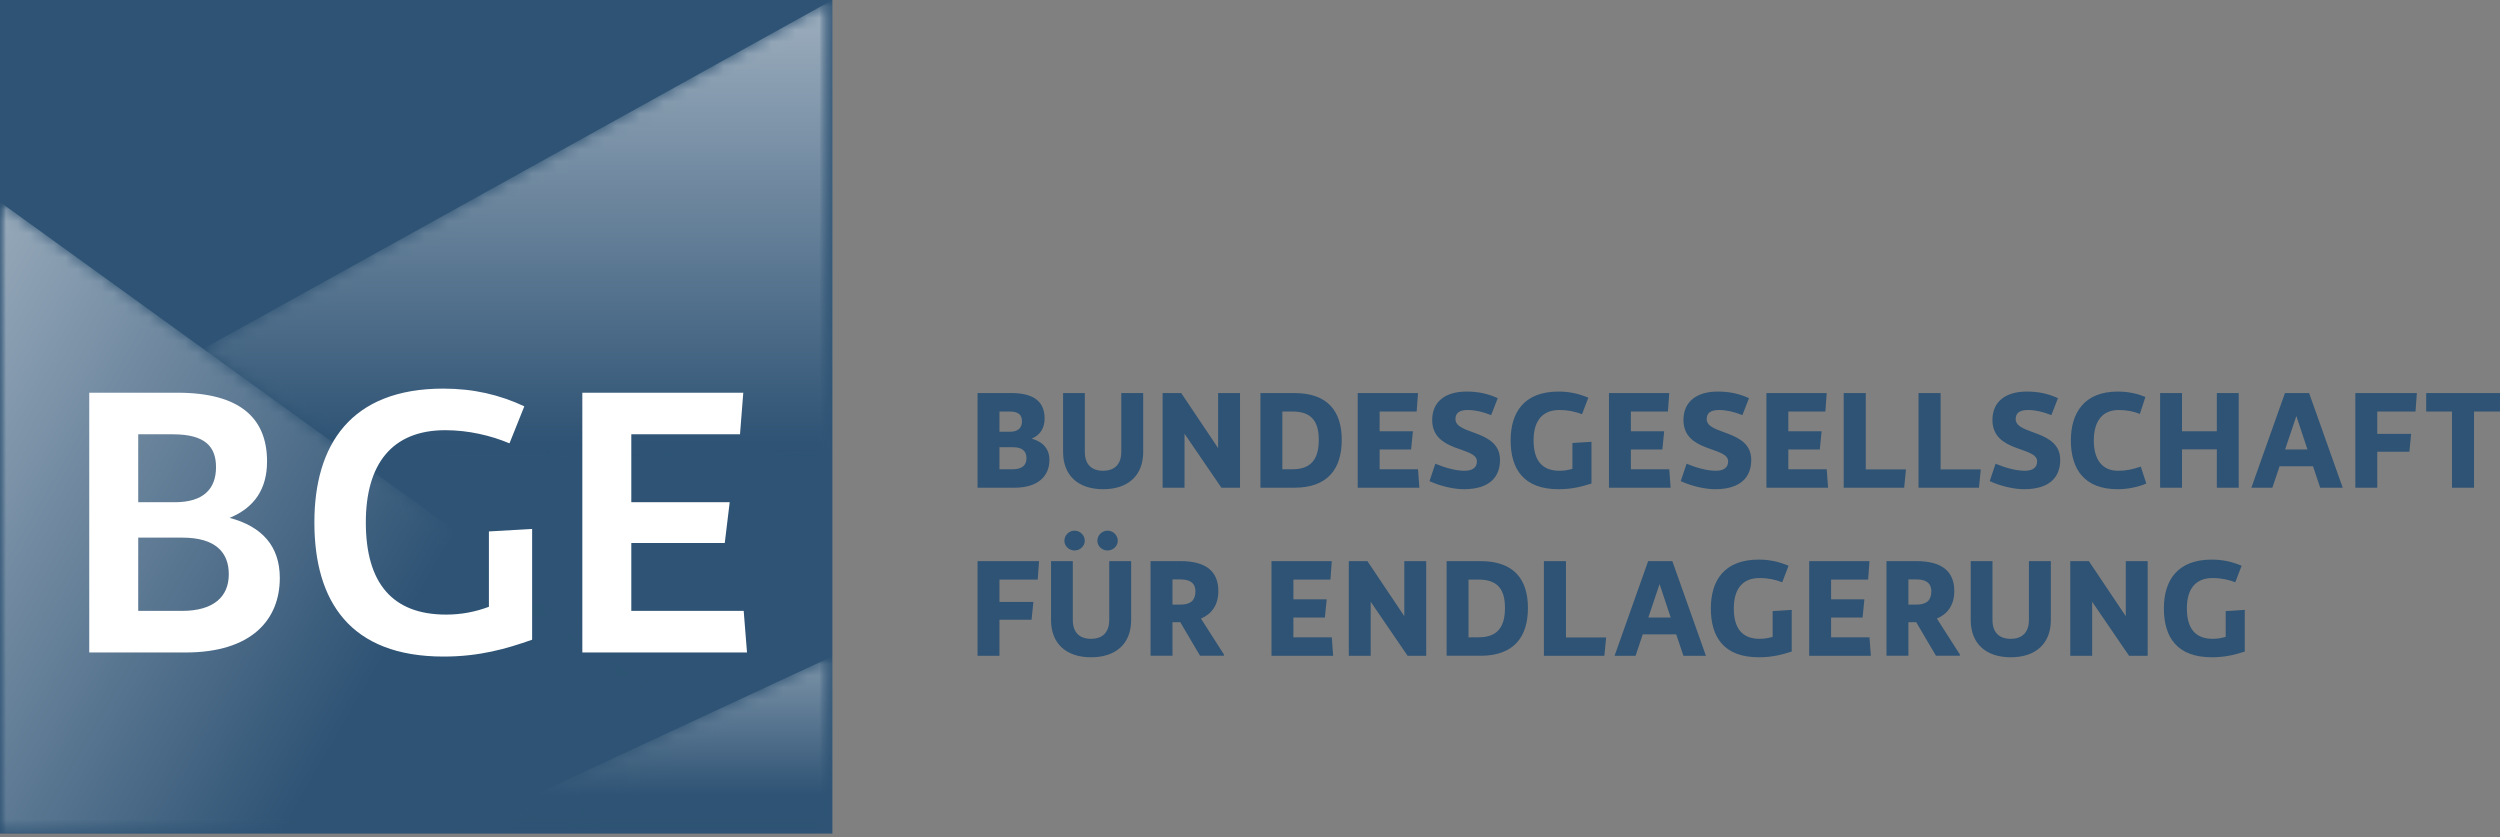 <?xml version="1.0" encoding="UTF-8"?>
<svg xmlns="http://www.w3.org/2000/svg" width="209" height="70" viewBox="0 0 209 70" fill="none">
  <rect x="0" y="0" width="209" height="70" fill="#808080" stroke="none"/>
  <path d="M122.604 32.735C120.81 32.735 119.731 33.599 119.731 35.104C119.731 37.85 123.469 37.311 123.469 38.565C123.469 39.08 123.117 39.356 122.428 39.356C121.687 39.356 120.772 39.092 119.994 38.767L119.506 40.221C120.421 40.647 121.55 40.898 122.376 40.898C124.535 40.898 125.399 39.87 125.399 38.453C125.399 35.895 121.688 36.384 121.676 35.042C121.676 34.527 121.99 34.277 122.717 34.277C123.318 34.277 123.919 34.414 124.66 34.703L125.212 33.287C124.41 32.923 123.619 32.735 122.604 32.735ZM130.289 32.735C127.417 32.735 126.289 34.478 126.289 36.81C126.289 39.217 127.379 40.898 130.3 40.898C131.442 40.898 132.257 40.672 133.047 40.421V36.935L131.455 37.035V39.192C131.116 39.293 130.765 39.356 130.377 39.356C128.934 39.356 128.207 38.516 128.207 36.81C128.207 35.205 128.922 34.277 130.364 34.277C131.079 34.277 131.706 34.413 132.258 34.627L132.785 33.248C132.008 32.923 131.242 32.735 130.289 32.735ZM143.607 32.735C141.815 32.735 140.737 33.599 140.737 35.104C140.737 37.85 144.473 37.311 144.473 38.565C144.473 39.08 144.123 39.356 143.433 39.356C142.692 39.356 141.777 39.092 140.999 38.767L140.51 40.221C141.426 40.647 142.554 40.898 143.382 40.898C145.539 40.898 146.404 39.87 146.404 38.453C146.404 35.895 142.691 36.384 142.679 35.042C142.679 34.527 142.994 34.277 143.721 34.277C144.323 34.277 144.925 34.414 145.665 34.703L146.217 33.287C145.414 32.923 144.624 32.735 143.607 32.735ZM169.439 32.735C167.645 32.735 166.567 33.599 166.567 35.104C166.567 37.85 170.304 37.311 170.304 38.565C170.304 39.08 169.952 39.356 169.263 39.356C168.522 39.356 167.607 39.092 166.829 38.767L166.341 40.221C167.257 40.647 168.385 40.898 169.211 40.898C171.37 40.898 172.234 39.87 172.234 38.453C172.234 35.895 168.523 36.384 168.511 35.042C168.511 34.527 168.825 34.277 169.552 34.277C170.153 34.277 170.754 34.414 171.495 34.703L172.047 33.287C171.245 32.923 170.455 32.735 169.439 32.735ZM177.048 32.735C174.264 32.735 173.124 34.49 173.124 36.823C173.124 39.23 174.265 40.898 177.036 40.898C177.889 40.898 178.779 40.71 179.431 40.421L178.969 39.005C178.291 39.242 177.75 39.356 177.072 39.356C175.719 39.356 175.042 38.39 175.042 36.823C175.042 35.23 175.745 34.277 177.124 34.277C177.777 34.277 178.354 34.389 178.893 34.603L179.356 33.186C178.717 32.922 177.964 32.735 177.048 32.735ZM81.724 32.859V40.773H84.796C86.853 40.773 87.731 39.744 87.731 38.453C87.731 37.538 87.203 36.936 86.25 36.672C86.978 36.359 87.329 35.781 87.329 34.98C87.329 33.65 86.515 32.859 84.546 32.859H81.724ZM88.874 32.859V37.788C88.874 39.719 90.103 40.898 92.223 40.898C94.304 40.898 95.571 39.757 95.571 37.788V32.859H93.739V37.775C93.739 38.866 93.126 39.356 92.223 39.356C91.27 39.356 90.692 38.841 90.692 37.775V32.859H88.874ZM97.195 32.859V40.773H99.025V36.258L102.11 40.773H103.665V32.859H101.835V37.461L98.75 32.859H97.195ZM105.373 32.859V40.773H108.206C110.991 40.773 112.17 39.206 112.17 36.773C112.17 34.378 110.991 32.859 108.206 32.859H105.373ZM113.504 32.859V40.773H118.659L118.546 39.229H115.336V37.575H117.968L118.119 36.056H115.336V34.402H118.432L118.546 32.859H113.504ZM134.51 32.859V40.773H139.663L139.551 39.229H136.342V37.575H138.974L139.124 36.056H136.342V34.402H139.438L139.551 32.859H134.51ZM147.672 32.859V40.773H152.827L152.713 39.229H149.504V37.575H152.136L152.286 36.056H149.504V34.402H152.6L152.713 32.859H147.672ZM154.134 32.859V40.773H159.189L159.339 39.244H155.979V32.859H154.134ZM160.389 32.859V40.773H165.443L165.592 39.244H162.234V32.859H160.389ZM180.586 32.859V40.773H182.417V37.563H185.327V40.773H187.158V32.859H185.327V36.056H182.417V32.859H180.586ZM191.023 32.859L188.214 40.773H189.969L190.572 38.98H193.367L193.969 40.773H195.851L193.041 32.859H191.023ZM196.908 32.859V40.773H198.739V37.764H201.422L201.573 36.271H198.739V34.402H201.936L202.049 32.859H196.908ZM202.83 32.859V34.402H204.987V40.772H206.83V34.402H209V32.859H202.83ZM83.554 34.402H84.394C85.171 34.402 85.436 34.703 85.436 35.218C85.436 35.756 85.135 36.095 84.433 36.095H83.554V34.402ZM107.203 34.402H108.043C109.623 34.402 110.25 35.206 110.25 36.773C110.25 38.366 109.623 39.231 108.043 39.231H107.203V34.402ZM191.975 34.778L192.903 37.575H191.035L191.975 34.778ZM83.554 37.386H84.67C85.498 37.386 85.814 37.749 85.814 38.301C85.814 38.866 85.473 39.231 84.658 39.231H83.554V37.386ZM89.835 44.364C89.358 44.364 88.983 44.753 88.983 45.204C88.983 45.655 89.358 46.018 89.835 46.018C90.299 46.018 90.687 45.655 90.687 45.204C90.687 44.753 90.299 44.364 89.835 44.364ZM92.593 44.364C92.117 44.364 91.742 44.753 91.742 45.204C91.742 45.655 92.117 46.018 92.593 46.018C93.057 46.018 93.447 45.655 93.447 45.204C93.447 44.753 93.057 44.364 92.593 44.364ZM147.027 46.783C144.155 46.783 143.027 48.526 143.027 50.858C143.027 53.266 144.119 54.948 147.04 54.948C148.182 54.948 148.997 54.721 149.787 54.47V50.985L148.193 51.086V53.241C147.855 53.341 147.504 53.406 147.115 53.406C145.672 53.406 144.947 52.563 144.947 50.858C144.947 49.253 145.66 48.325 147.102 48.325C147.817 48.325 148.444 48.463 148.996 48.676L149.523 47.297C148.746 46.971 147.98 46.783 147.027 46.783ZM184.902 46.783C182.03 46.783 180.901 48.526 180.901 50.858C180.901 53.266 181.994 54.948 184.914 54.948C186.057 54.948 186.872 54.721 187.662 54.47V50.985L186.068 51.086V53.241C185.729 53.341 185.378 53.406 184.99 53.406C183.547 53.406 182.822 52.563 182.822 50.858C182.822 49.253 183.535 48.325 184.977 48.325C185.692 48.325 186.319 48.463 186.871 48.676L187.398 47.297C186.621 46.971 185.855 46.783 184.902 46.783ZM87.867 46.908V51.838C87.867 53.768 89.095 54.948 91.215 54.948C93.297 54.948 94.563 53.806 94.563 51.838V46.908H92.732V51.825C92.732 52.916 92.118 53.406 91.215 53.406C90.262 53.406 89.686 52.891 89.686 51.825V46.908H87.867ZM81.724 46.91V54.823H83.554V51.812H86.238L86.39 50.321H83.554V48.452H86.753L86.865 46.91H81.724ZM96.187 46.91V54.822H98.019V52.014H98.67L100.326 54.822H102.318V54.71L100.401 51.713C101.291 51.336 101.854 50.583 101.854 49.417C101.854 47.725 100.777 46.91 98.683 46.91H96.187ZM106.297 46.91V54.823H111.451L111.338 53.279H108.128V51.625H110.76L110.912 50.106H108.128V48.452H111.226L111.338 46.91H106.297ZM112.76 46.91V54.823H114.591V50.308L117.675 54.823H119.231V46.91H117.4V51.511L114.315 46.91H112.76ZM120.938 46.91V54.822H123.773C126.558 54.822 127.735 53.254 127.735 50.822C127.735 48.426 126.558 46.91 123.773 46.91H120.938ZM129.071 46.91V54.823H134.124L134.274 53.292H130.914V46.91H129.071ZM137.786 46.91L134.978 54.823H136.734L137.335 53.03H140.132L140.734 54.823H142.615L139.806 46.91H137.786ZM151.248 46.91V54.823H156.403L156.289 53.279H153.08V51.625H155.712L155.862 50.106H153.08V48.452H156.176L156.289 46.91H151.248ZM157.71 46.91V54.822H159.542V52.014H160.194L161.848 54.822H163.842V54.71L161.925 51.713C162.815 51.336 163.379 50.583 163.379 49.417C163.379 47.725 162.3 46.91 160.206 46.91H157.71ZM164.754 46.91V51.838C164.754 53.769 165.982 54.947 168.103 54.947C170.183 54.947 171.45 53.806 171.45 51.838V46.91H169.618V51.825C169.618 52.916 169.005 53.406 168.103 53.406C167.149 53.406 166.571 52.892 166.571 51.825V46.91H164.754ZM173.074 46.91V54.823H174.905V50.308L177.989 54.823H179.545V46.91H177.714V51.511L174.629 46.91H173.074ZM98.019 48.439H98.694C99.572 48.439 99.937 48.816 99.937 49.43C99.937 50.157 99.573 50.546 98.683 50.546H98.019V48.439ZM159.542 48.439H160.218C161.096 48.439 161.459 48.816 161.459 49.43C161.459 50.157 161.097 50.546 160.206 50.546H159.542V48.439ZM122.768 48.452H123.608C125.189 48.452 125.816 49.254 125.816 50.822C125.816 52.414 125.189 53.279 123.608 53.279H122.768V48.452ZM138.74 48.828L139.67 51.625H137.801L138.74 48.828Z" fill="#2E5374"></path>
  <path d="M69.587 69.689H0.001V1.52588e-05H69.587V69.689Z" fill="#2E5374"></path>
  <mask id="mask0_3_58" style="mask-type:luminance" maskUnits="userSpaceOnUse" x="16" y="0" width="54" height="39">
    <path d="M16.963 -1.29312e-05H69.587V38.283H16.963V-1.29312e-05Z" fill="white"></path>
  </mask>
  <g mask="url(#mask0_3_58)">
    <g opacity="0.5">
      <mask id="mask1_3_58" style="mask-type:luminance" maskUnits="userSpaceOnUse" x="16" y="0" width="54" height="39">
        <path d="M16.965 29.174L29.572 38.284L69.587 37.995V-7.33883e-06L16.965 29.174Z" fill="white"></path>
      </mask>
      <g mask="url(#mask1_3_58)">
        <mask id="mask2_3_58" style="mask-type:luminance" maskUnits="userSpaceOnUse" x="16" y="-1" width="54" height="40">
          <path d="M16.964 -0V38.283H69.587V-0H16.964Z" fill="white"></path>
        </mask>
        <g mask="url(#mask2_3_58)">
          <path d="M16.965 29.174L29.572 38.284L69.587 37.995V-7.33883e-06L16.965 29.174Z" fill="url(#paint0_linear_3_58)"></path>
        </g>
      </g>
    </g>
  </g>
  <mask id="mask3_3_58" style="mask-type:luminance" maskUnits="userSpaceOnUse" x="0" y="16" width="61" height="54">
    <path d="M0 16.889H60.983V69.689H0V16.889Z" fill="white"></path>
  </mask>
  <g mask="url(#mask3_3_58)">
    <g opacity="0.5">
      <mask id="mask4_3_58" style="mask-type:luminance" maskUnits="userSpaceOnUse" x="0" y="16" width="61" height="54">
        <path d="M0.001 69.689L48.646 69.66L60.983 60.942L0.001 16.889V69.689Z" fill="white"></path>
      </mask>
      <g mask="url(#mask4_3_58)">
        <mask id="mask5_3_58" style="mask-type:luminance" maskUnits="userSpaceOnUse" x="-23" y="-10" width="107" height="107">
          <path d="M15.246 -9.517L83.846 30.089L45.738 96.095L-22.862 56.489L15.246 -9.517Z" fill="white"></path>
        </mask>
        <g mask="url(#mask5_3_58)">
          <path d="M0.001 69.689L48.646 69.66L60.983 60.942L0.001 16.889V69.689Z" fill="url(#paint1_linear_3_58)"></path>
        </g>
      </g>
    </g>
  </g>
  <path d="M37.054 32.488C29.311 32.488 26.282 37.201 26.282 43.671C26.282 50.278 29.277 54.889 37.089 54.889C40.083 54.889 42.353 54.236 44.486 53.479V44.221L40.873 44.428V50.727C39.772 51.14 38.603 51.38 37.295 51.38C32.787 51.38 30.583 48.729 30.583 43.671C30.583 38.819 32.752 35.964 37.226 35.964C39.153 35.964 41.045 36.41 42.593 37.064L43.833 33.968C41.769 33.005 39.6 32.488 37.054 32.488ZM7.461 32.831V54.547H15.514C21.054 54.547 23.392 51.792 23.392 48.318C23.392 45.667 21.913 44.015 19.195 43.293C21.295 42.433 22.325 40.85 22.325 38.578C22.325 35 20.123 32.831 14.824 32.831H7.461ZM48.683 32.832V54.547H62.45L62.173 51.071H52.777V45.393H60.59L61.003 41.986H52.777V36.307H61.864L62.138 32.832H48.683ZM11.555 36.307H14.447C17.199 36.307 18.059 37.374 18.059 39.06C18.059 40.884 16.992 41.986 14.618 41.986H11.555V36.307ZM11.555 44.945H15.239C18.026 44.945 19.127 46.183 19.127 48.007C19.127 49.865 17.888 51.071 15.203 51.071H11.555V44.945Z" fill="white"></path>
  <mask id="mask6_3_58" style="mask-type:luminance" maskUnits="userSpaceOnUse" x="37" y="54" width="33" height="16">
    <path d="M37.758 54.87H69.588V69.671H37.758V54.87Z" fill="white"></path>
  </mask>
  <g mask="url(#mask6_3_58)">
    <g opacity="0.5">
      <mask id="mask7_3_58" style="mask-type:luminance" maskUnits="userSpaceOnUse" x="37" y="54" width="33" height="16">
        <path d="M56.508 60.953L37.758 69.671L69.588 69.659V54.87L56.508 60.953Z" fill="white"></path>
      </mask>
      <g mask="url(#mask7_3_58)">
        <mask id="mask8_3_58" style="mask-type:luminance" maskUnits="userSpaceOnUse" x="37" y="54" width="33" height="16">
          <path d="M69.588 54.87V69.671H37.757V54.87H69.588Z" fill="white"></path>
        </mask>
        <g mask="url(#mask8_3_58)">
          <path d="M56.508 60.953L37.758 69.671L69.588 69.659V54.87L56.508 60.953Z" fill="url(#paint2_linear_3_58)"></path>
        </g>
      </g>
    </g>
  </g>
  <defs>
    <linearGradient id="paint0_linear_3_58" x1="43.276" y1="5.71422e-05" x2="43.276" y2="54.334" gradientUnits="userSpaceOnUse">
      <stop stop-color="white"></stop>
      <stop offset="0.043" stop-color="white"></stop>
      <stop offset="0.044" stop-color="white"></stop>
      <stop offset="0.684" stop-color="#2E5374"></stop>
      <stop offset="1" stop-color="#2E5374"></stop>
    </linearGradient>
    <linearGradient id="paint1_linear_3_58" x1="-11.431" y1="36.689" x2="132.977" y2="120.063" gradientUnits="userSpaceOnUse">
      <stop stop-color="white"></stop>
      <stop offset="0.282" stop-color="#2E5374"></stop>
      <stop offset="0.301" stop-color="#2E5374"></stop>
      <stop offset="1" stop-color="#2E5374"></stop>
    </linearGradient>
    <linearGradient id="paint2_linear_3_58" x1="53.673" y1="44.543" x2="53.673" y2="140.123" gradientUnits="userSpaceOnUse">
      <stop stop-color="white"></stop>
      <stop offset="0.07" stop-color="white"></stop>
      <stop offset="0.23" stop-color="#2E5374"></stop>
      <stop offset="1" stop-color="#2E5374"></stop>
    </linearGradient>
  </defs>
</svg>
